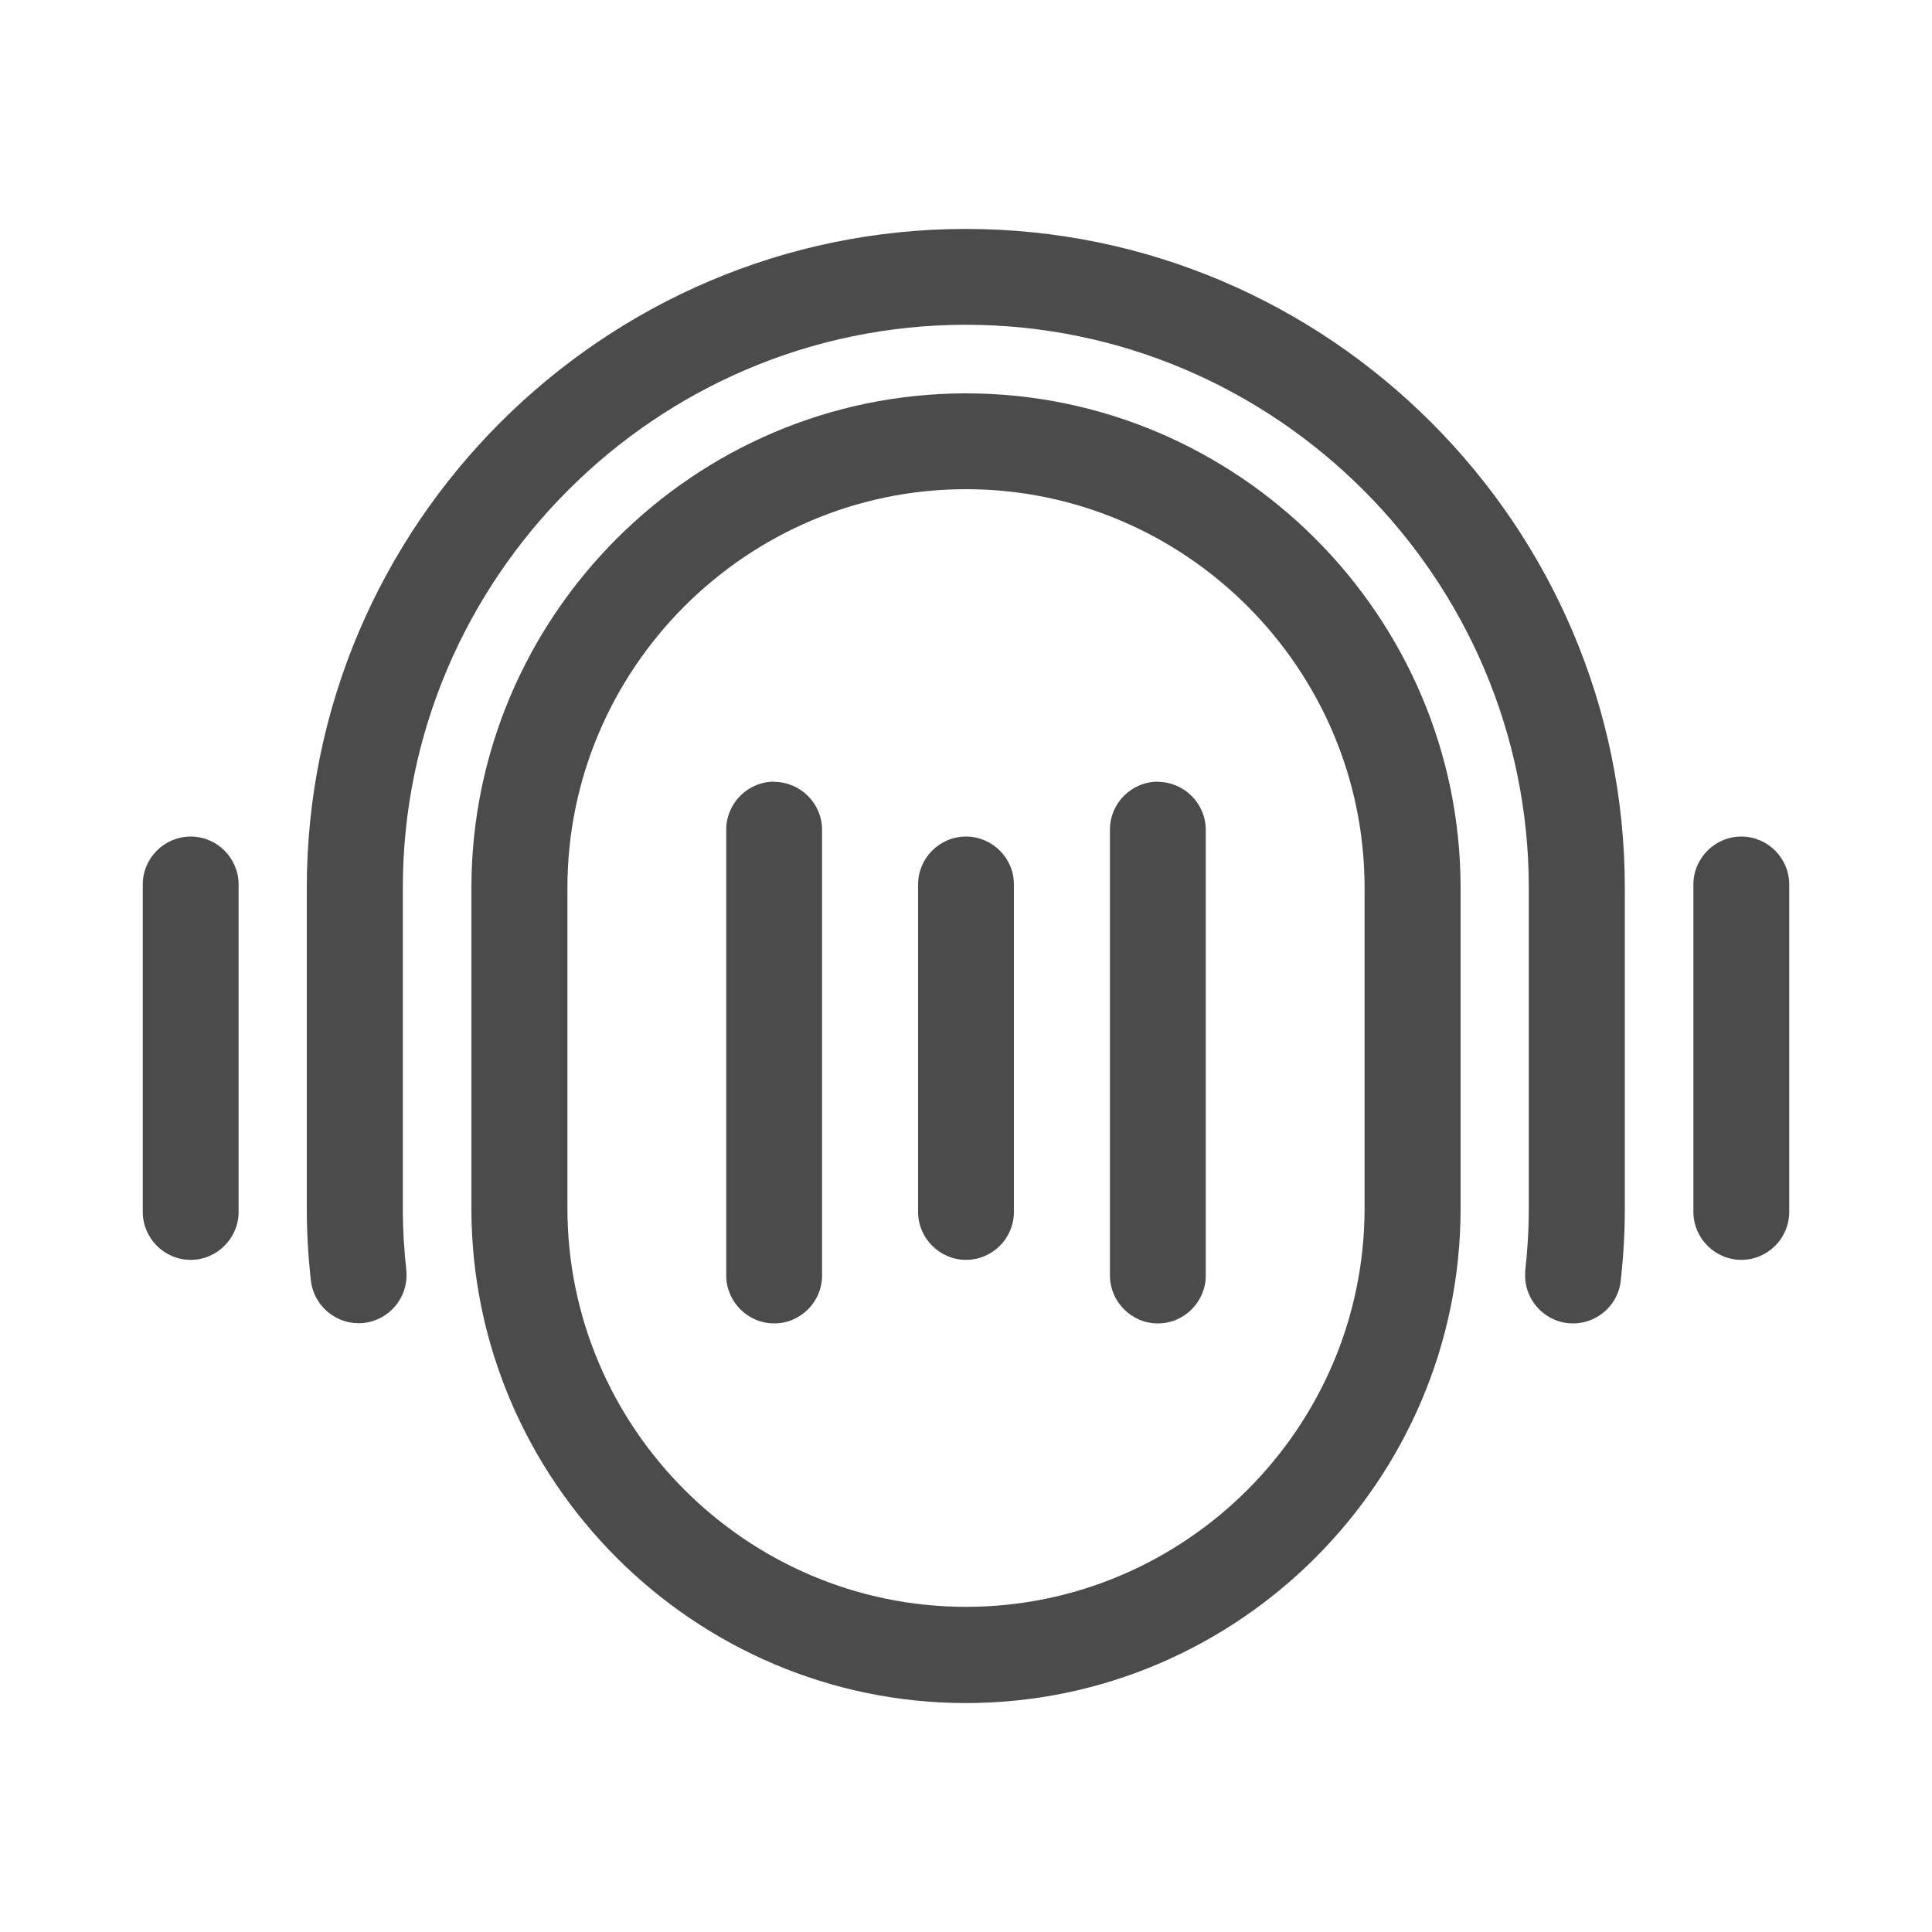<?xml version="1.0" encoding="UTF-8"?>
<svg id="_レイヤー_2" data-name="レイヤー 2" xmlns="http://www.w3.org/2000/svg" viewBox="0 0 100 100">
  <defs>
    <style>
      .cls-1 {
        fill: none;
      }

      .cls-2 {
        fill: #4b4b4b;
        fill-rule: evenodd;
      }
    </style>
  </defs>
  <g id="_レイヤー_1-2" data-name="レイヤー 1">
    <g>
      <rect class="cls-1" width="100" height="100"/>
      <path class="cls-2" d="m90.13,43.3h0c-1.37,0-2.48,1.12-2.48,2.48h0c0,.06,0,.12,0,.18v16.59c0,.06,0,.12,0,.18h0c0,1.36,1.12,2.48,2.48,2.48h0c1.37,0,2.48-1.12,2.48-2.48h0v-.07s0,0,0,0h0s0-.11,0-.11v-16.7s0-.07,0-.07h0c0-1.37-1.12-2.48-2.48-2.48h0Zm-50.06-2.84h0c-1.37,0-2.48,1.12-2.48,2.48h0c0,.06,0,.12,0,.18v22.72c0,.06,0,.12,0,.18h0c0,1.36,1.12,2.48,2.48,2.48h0c1.37,0,2.48-1.12,2.48-2.48h0v-23s0-.07,0-.07h0c0-1.36-1.12-2.48-2.48-2.48h0Zm9.93,2.84h0c-1.37,0-2.48,1.12-2.48,2.48h0c0,.06,0,.12,0,.18v16.59c0,.06,0,.12,0,.18h0c0,1.36,1.12,2.48,2.48,2.48h0c1.37,0,2.48-1.12,2.48-2.48h0v-.07s0,0,0,0h0s0-.11,0-.11v-16.7s0-.07,0-.07h0c0-1.37-1.12-2.48-2.48-2.48h0Zm9.93-2.84h0c-1.37,0-2.48,1.12-2.48,2.48h0c0,.06,0,.12,0,.18v22.72c0,.06,0,.12,0,.18h0c0,1.36,1.12,2.48,2.48,2.48h0c1.37,0,2.48-1.12,2.48-2.48h0v-23s0-.07,0-.07h0c0-1.36-1.12-2.48-2.48-2.48h0Zm-9.93-20.1h0c14.08,0,25.6,11.52,25.6,25.6v16.59c0,14.08-11.52,25.6-25.6,25.6h0c-14.08,0-25.6-11.52-25.6-25.6v-16.59c0-14.08,11.52-25.6,25.6-25.6h0Zm0,4.96h0c11.35,0,20.63,9.28,20.63,20.63v16.59c0,11.35-9.28,20.63-20.63,20.63h0c-11.35,0-20.63-9.28-20.63-20.63v-16.59c0-11.35,9.28-20.63,20.63-20.63h0Zm0-13.47c18.76,0,34.1,15.35,34.1,34.1v16.59c0,1.23-.07,2.45-.2,3.66h0s0,0,0,0c-.09,1.28-1.17,2.3-2.48,2.3h0c-1.37,0-2.48-1.12-2.48-2.48h0c0-.06,0-.12,0-.18h0c.12-1.08.19-2.18.19-3.3v-16.59c0-16.03-13.11-29.14-29.14-29.14-16.03,0-29.14,13.11-29.14,29.14v16.59c0,1.12.07,2.22.19,3.3h0c0,.06,0,.12,0,.17h0c0,1.37-1.12,2.48-2.48,2.48h0c-1.3,0-2.38-1.02-2.48-2.3h0c-.13-1.2-.2-2.42-.2-3.65v-16.59c0-18.76,15.35-34.1,34.1-34.1h0ZM9.87,43.3h0c1.37,0,2.48,1.12,2.48,2.48h0c0,.06,0,.12,0,.18v16.59c0,.06,0,.12,0,.18h0c0,1.36-1.12,2.48-2.48,2.48h0c-1.37,0-2.48-1.12-2.48-2.48h0v-.07s0,0,0,0h0s0-.11,0-.11v-16.7s0-.07,0-.07h0c0-1.37,1.12-2.48,2.48-2.48h0Z"/>
    </g>
  </g>
</svg>